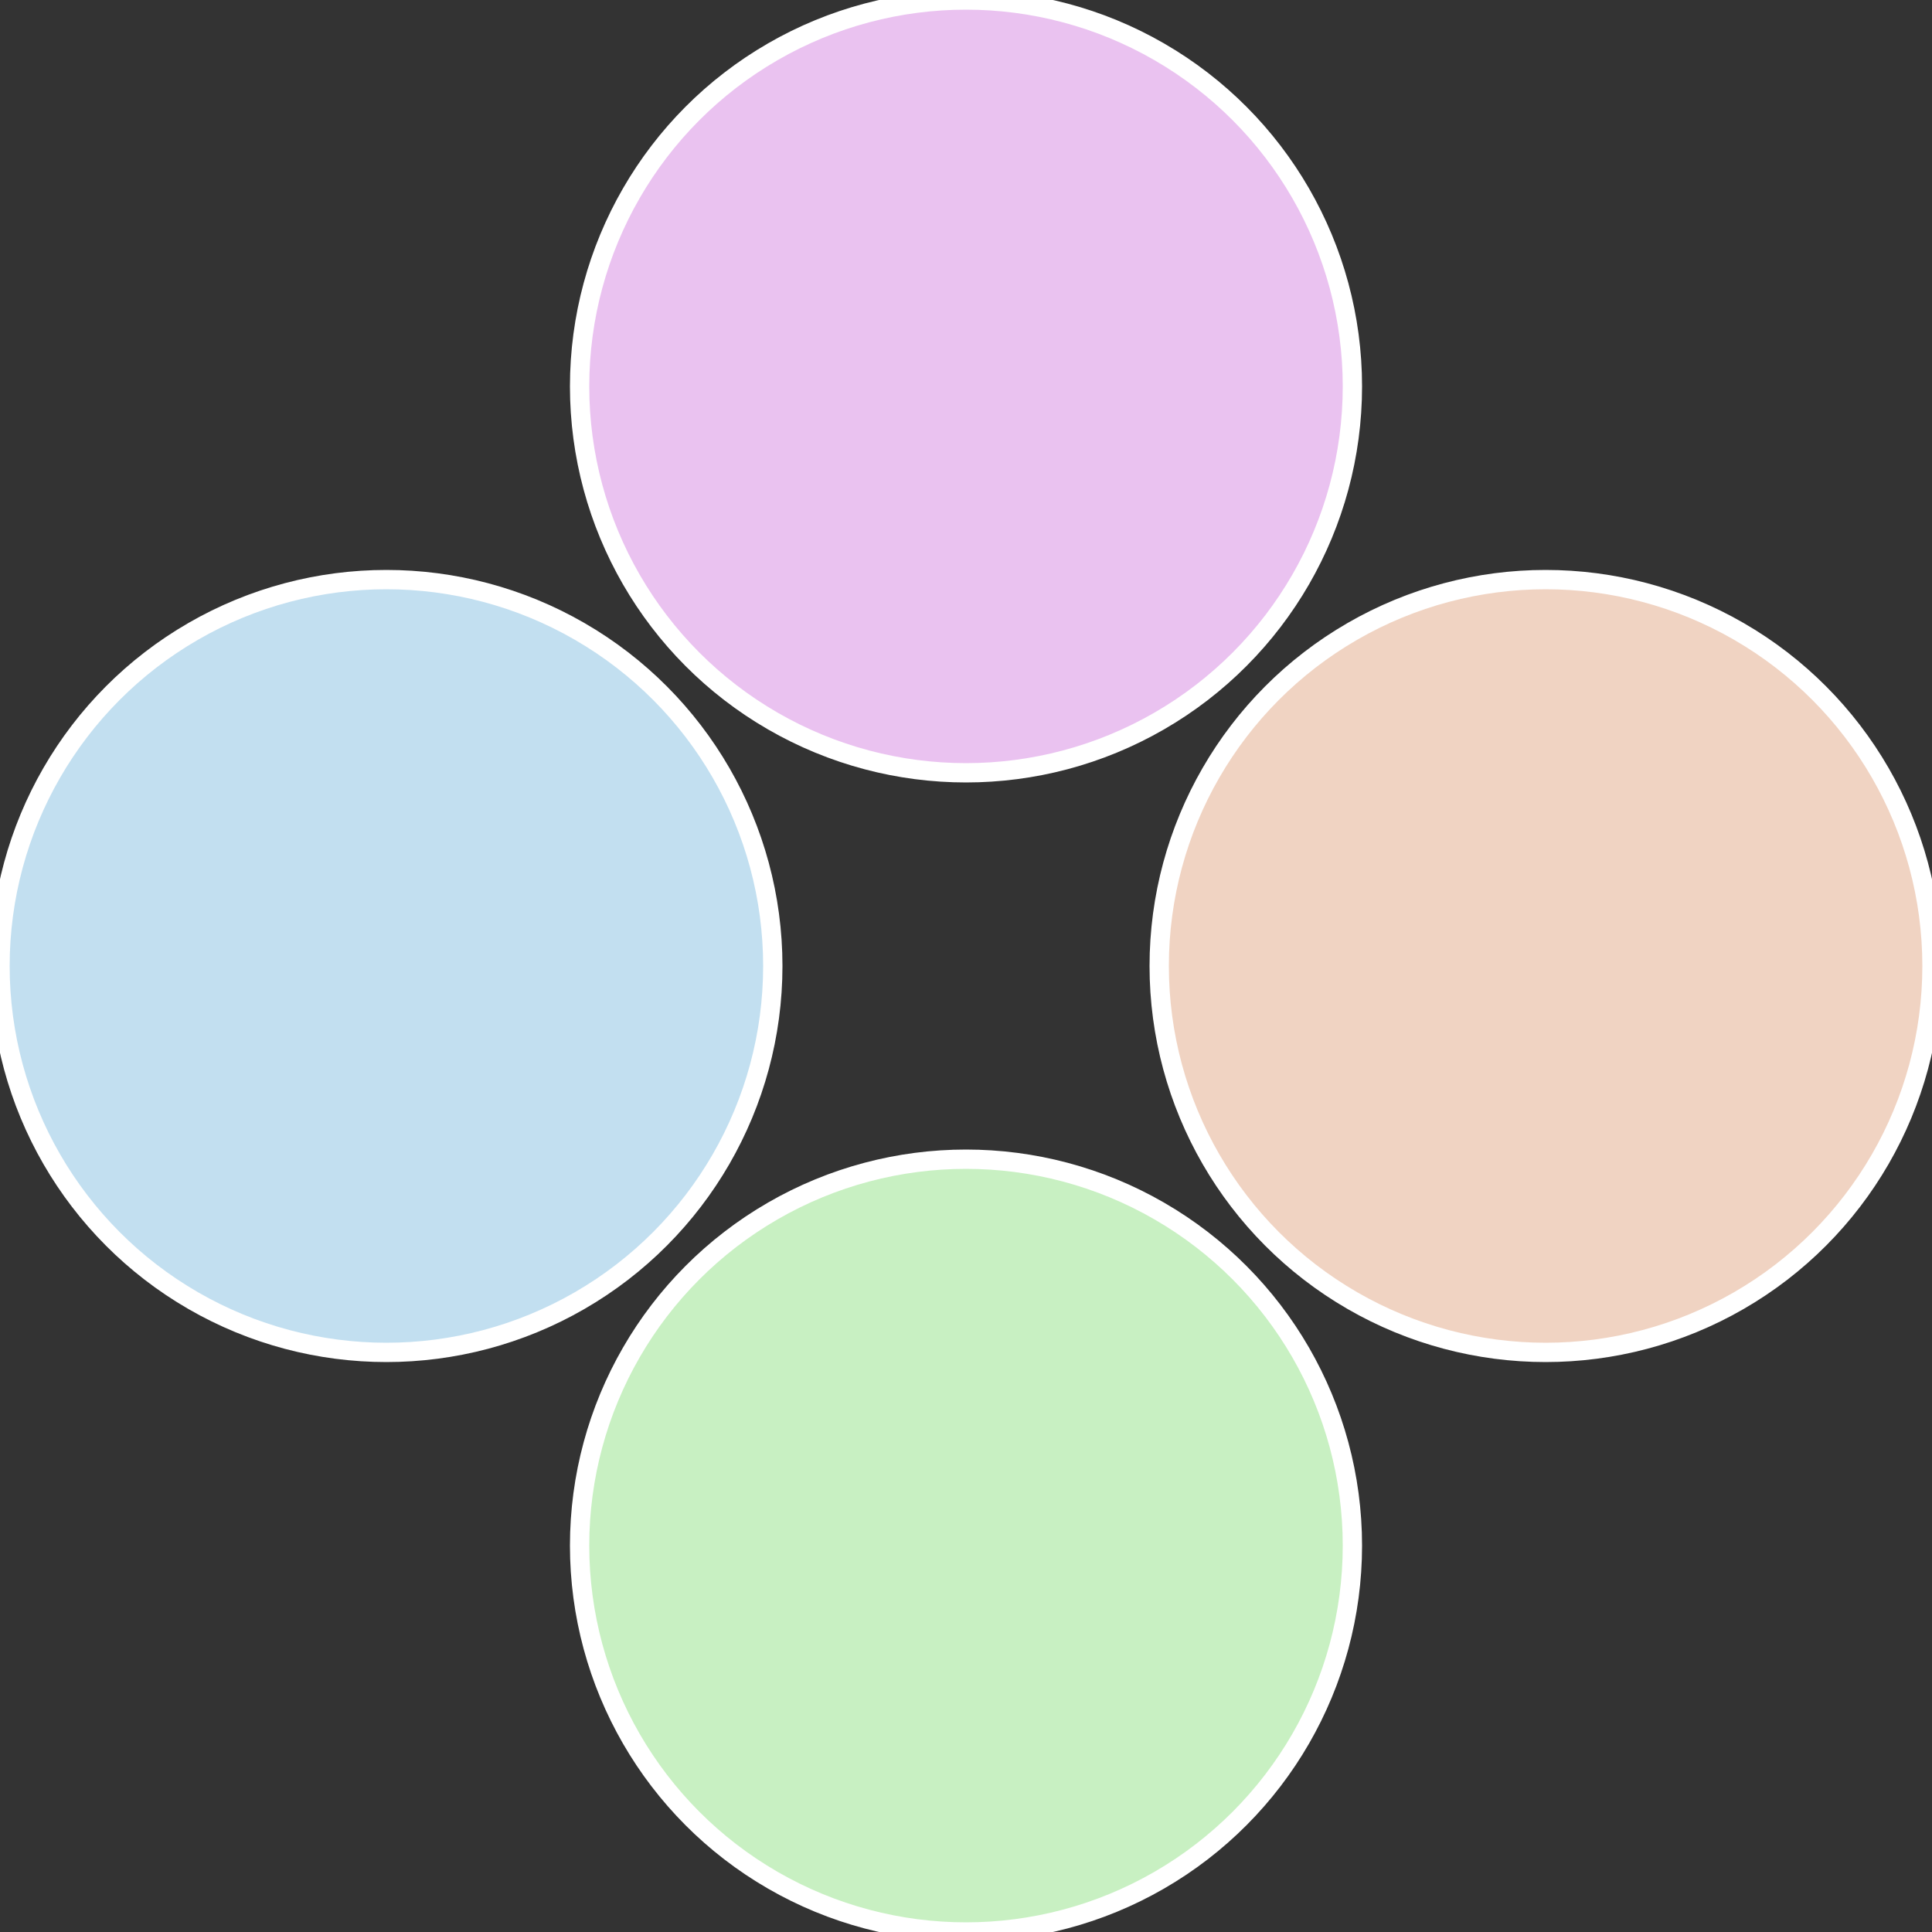 <?xml version="1.0" standalone="no"?>
<svg width="500" height="500" viewBox="-1 -1 2 2" xmlns="http://www.w3.org/2000/svg">
 
                <rect x="-1" y="-1" width="2" height="2" fill="#333333" stroke="none"/>
 
                <circle cx="0.6" cy="0" r="0.4" fill="#f0d3c2" stroke="#fff" stroke-width="1%" />
             
                <circle cx="3.6739403974421E-17" cy="0.6" r="0.4" fill="#c8f0c2" stroke="#fff" stroke-width="1%" />
             
                <circle cx="-0.6" cy="7.3478807948841E-17" r="0.4" fill="#c2dff0" stroke="#fff" stroke-width="1%" />
             
                <circle cx="-1.1021821192326E-16" cy="-0.6" r="0.4" fill="#eac2f0" stroke="#fff" stroke-width="1%" />
            </svg>
